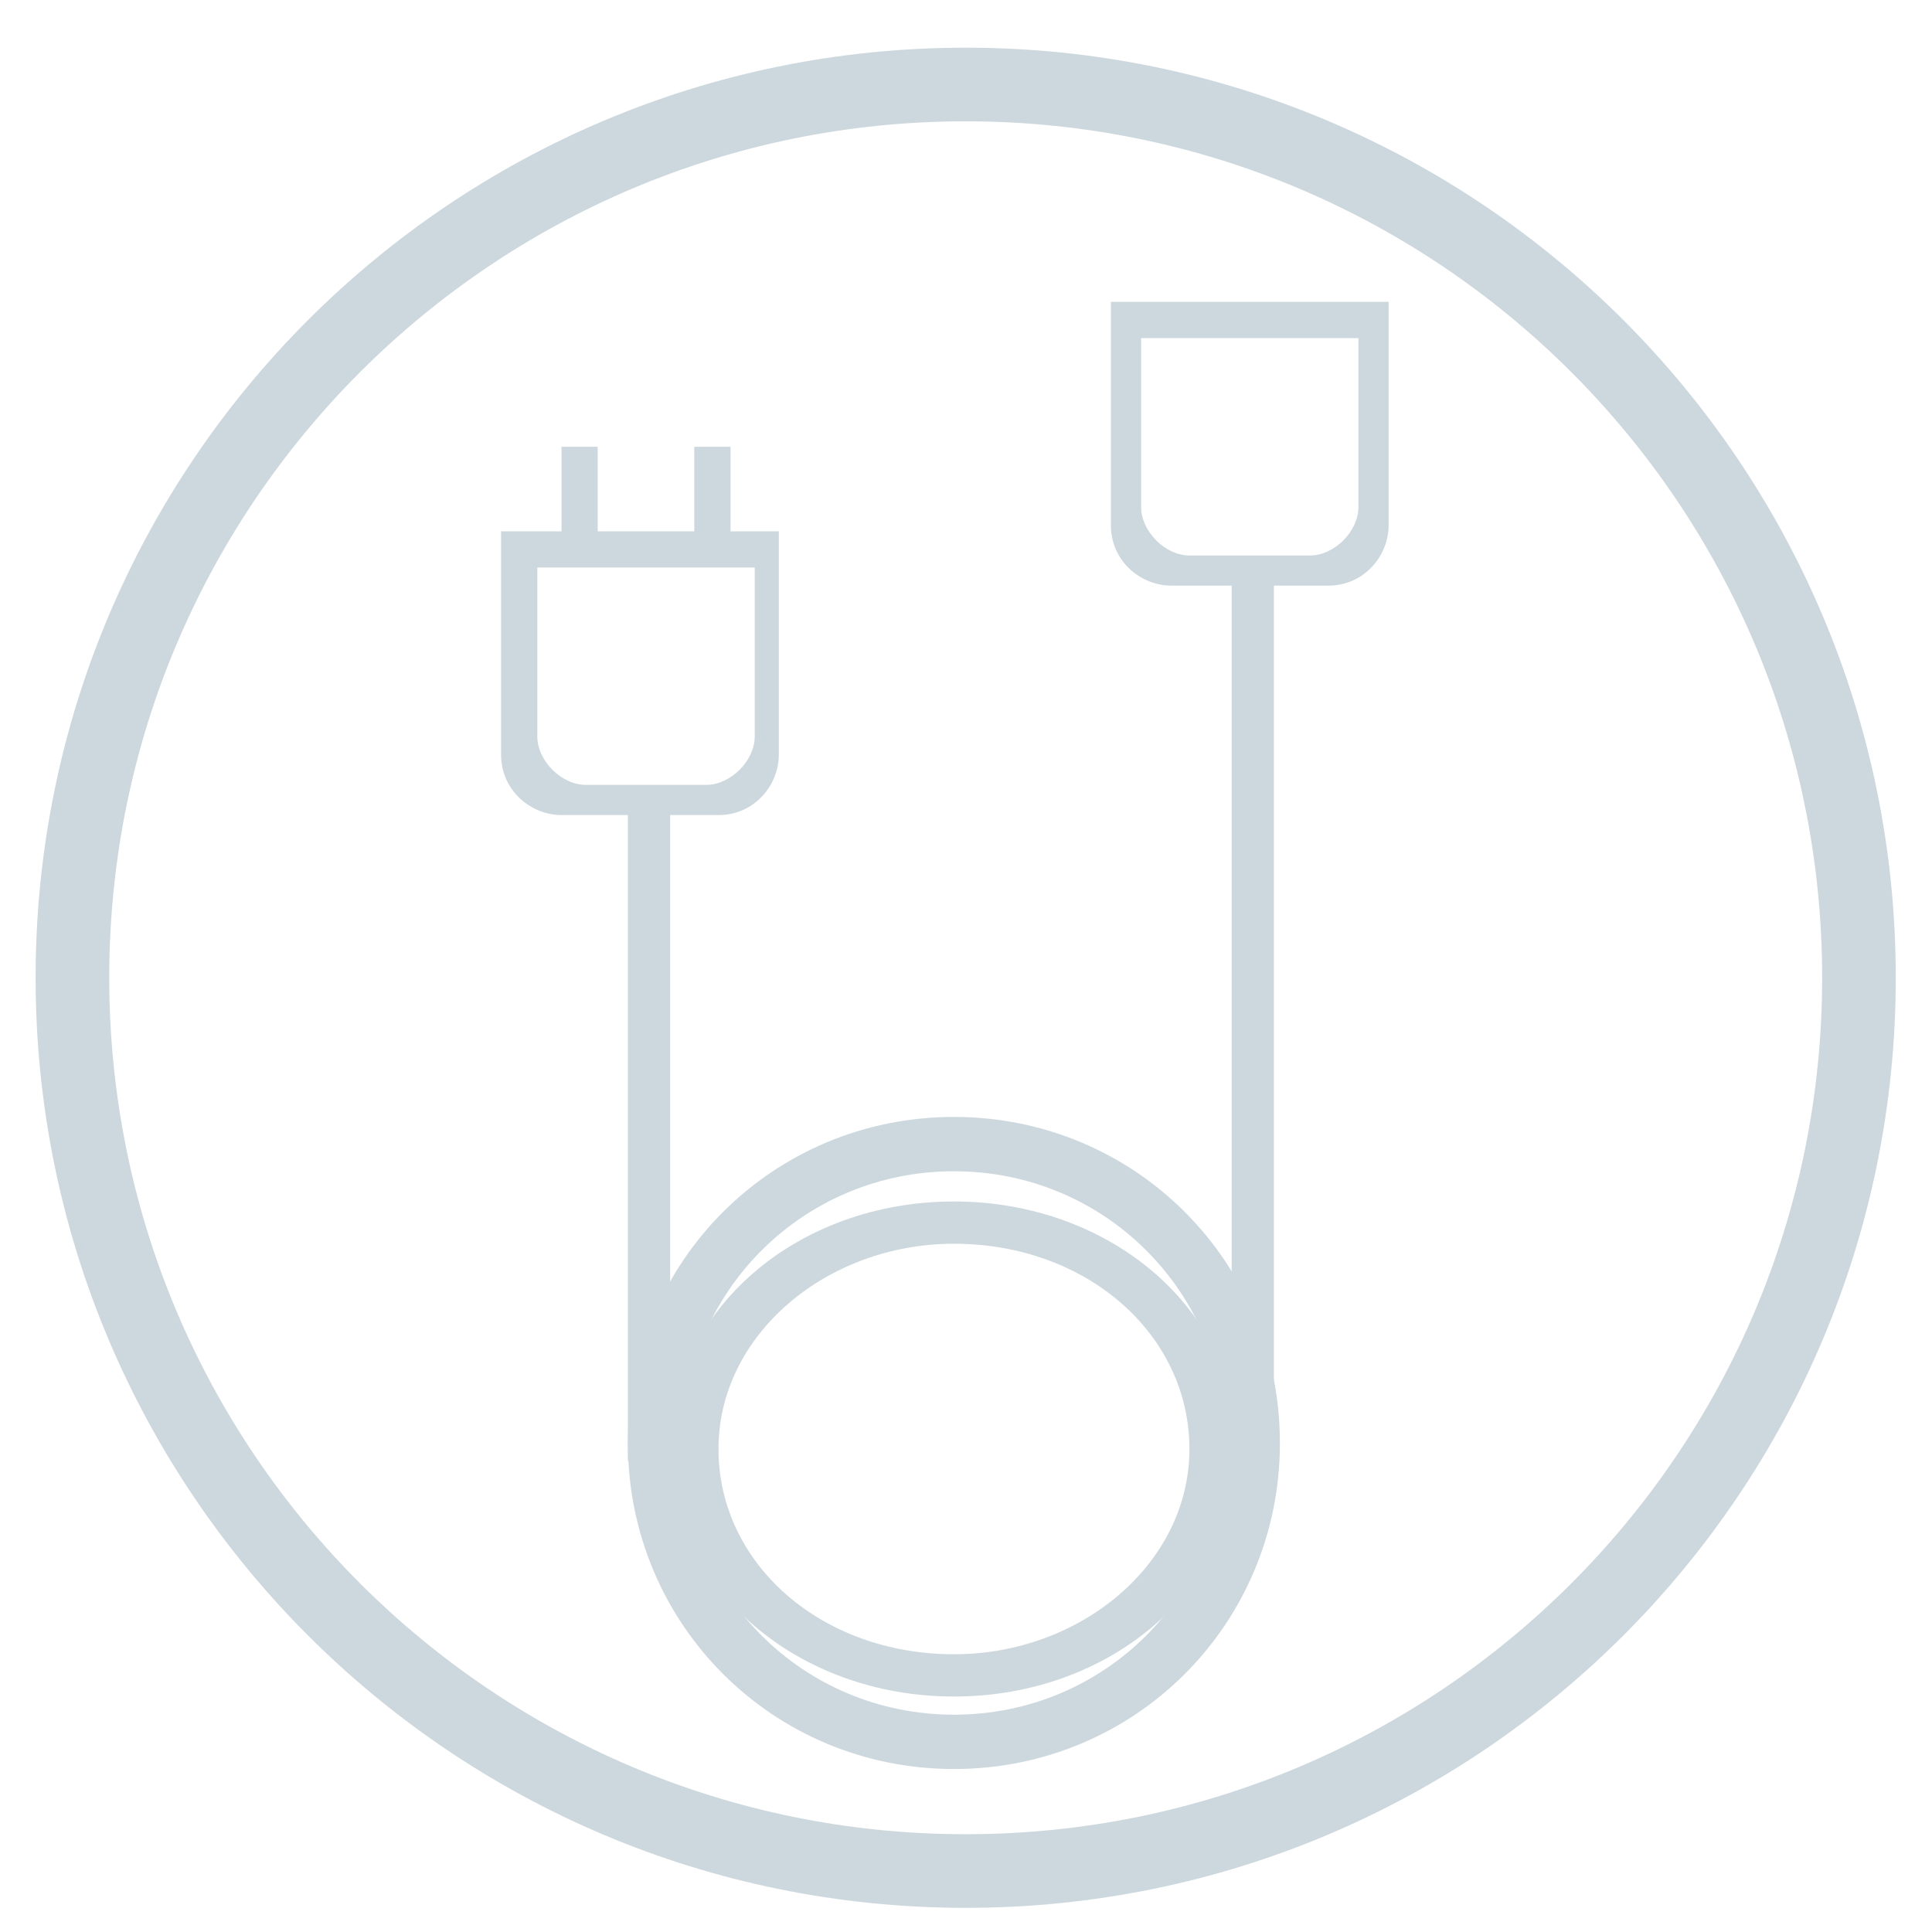 <?xml version="1.0" encoding="UTF-8"?>
<svg xmlns="http://www.w3.org/2000/svg" xmlns:xlink="http://www.w3.org/1999/xlink" width="25pt" height="25pt" viewBox="0 0 25 25" version="1.1">
<g id="surface1">
<path style="fill:none;stroke-width:1.22;stroke-linecap:butt;stroke-linejoin:miter;stroke:rgb(80.392%,84.706%,87.059%);stroke-opacity:1;stroke-miterlimit:10;" d="M 30.8 16.2 C 30.8 24.375 24.175 31 16 31 C 7.825 31 1.2 24.375 1.2 16.2 C 1.2 8.025 7.825 1.4 16 1.4 C 24.175 1.4 30.8 8.025 30.8 16.2 Z M 30.8 16.2 " transform="matrix(0.781,0,0,0.781,0,0)"/>
<path style=" stroke:none;fill-rule:nonzero;fill:rgb(80.392%,84.706%,87.059%);fill-opacity:1;" d="M 6.484 6.875 L 6.484 9.766 C 6.484 10.234 6.875 10.547 7.266 10.547 L 9.297 10.547 C 9.766 10.547 10.078 10.156 10.078 9.766 L 10.078 6.875 Z M 9.766 9.531 C 9.766 9.844 9.453 10.156 9.141 10.156 L 7.578 10.156 C 7.266 10.156 6.953 9.844 6.953 9.531 L 6.953 7.344 L 9.766 7.344 C 9.766 7.344 9.766 9.531 9.766 9.531 Z M 9.766 9.531 "/>
<path style=" stroke:none;fill-rule:nonzero;fill:rgb(80.392%,84.706%,87.059%);fill-opacity:1;" d="M 8.125 10.312 L 8.672 10.312 L 8.672 18.906 L 8.125 18.906 Z M 8.125 10.312 "/>
<path style=" stroke:none;fill-rule:nonzero;fill:rgb(80.392%,84.706%,87.059%);fill-opacity:1;" d="M 14.375 3.906 L 14.375 6.797 C 14.375 7.266 14.766 7.578 15.156 7.578 L 17.188 7.578 C 17.656 7.578 17.969 7.188 17.969 6.797 L 17.969 3.906 Z M 17.578 6.562 C 17.578 6.875 17.266 7.188 16.953 7.188 L 15.391 7.188 C 15.078 7.188 14.766 6.875 14.766 6.562 L 14.766 4.375 L 17.578 4.375 C 17.578 4.375 17.578 6.562 17.578 6.562 Z M 17.578 6.562 "/>
<path style=" stroke:none;fill-rule:nonzero;fill:rgb(80.392%,84.706%,87.059%);fill-opacity:1;" d="M 15.938 7.344 L 16.484 7.344 L 16.484 17.969 L 15.938 17.969 Z M 15.938 7.344 "/>
<path style=" stroke:none;fill-rule:nonzero;fill:rgb(80.392%,84.706%,87.059%);fill-opacity:1;" d="M 12.344 14.453 C 10 14.453 8.125 16.328 8.125 18.672 C 8.125 21.016 10 22.891 12.344 22.891 C 14.688 22.891 16.562 21.016 16.562 18.672 C 16.562 16.328 14.688 14.453 12.344 14.453 Z M 12.344 22.188 C 10.391 22.188 8.828 20.625 8.828 18.672 C 8.828 16.719 10.391 15.156 12.344 15.156 C 14.297 15.156 15.859 16.719 15.859 18.672 C 15.859 20.625 14.297 22.188 12.344 22.188 Z M 12.344 22.188 "/>
<path style=" stroke:none;fill-rule:nonzero;fill:rgb(80.392%,84.706%,87.059%);fill-opacity:1;" d="M 12.344 15.547 C 10.312 15.547 8.672 16.953 8.672 18.75 C 8.672 20.547 10.312 21.953 12.344 21.953 C 14.375 21.953 16.016 20.547 16.016 18.75 C 16.016 16.953 14.375 15.547 12.344 15.547 Z M 12.344 21.406 C 10.625 21.406 9.297 20.234 9.297 18.75 C 9.297 17.266 10.703 16.094 12.344 16.094 C 14.062 16.094 15.391 17.266 15.391 18.75 C 15.391 20.234 13.984 21.406 12.344 21.406 Z M 12.344 21.406 "/>
<path style=" stroke:none;fill-rule:nonzero;fill:rgb(80.392%,84.706%,87.059%);fill-opacity:1;" d="M 8.984 5.781 L 9.453 5.781 L 9.453 6.953 L 8.984 6.953 Z M 8.984 5.781 "/>
<path style=" stroke:none;fill-rule:nonzero;fill:rgb(80.392%,84.706%,87.059%);fill-opacity:1;" d="M 7.266 5.781 L 7.734 5.781 L 7.734 6.953 L 7.266 6.953 Z M 7.266 5.781 "/>
</g>
</svg>
